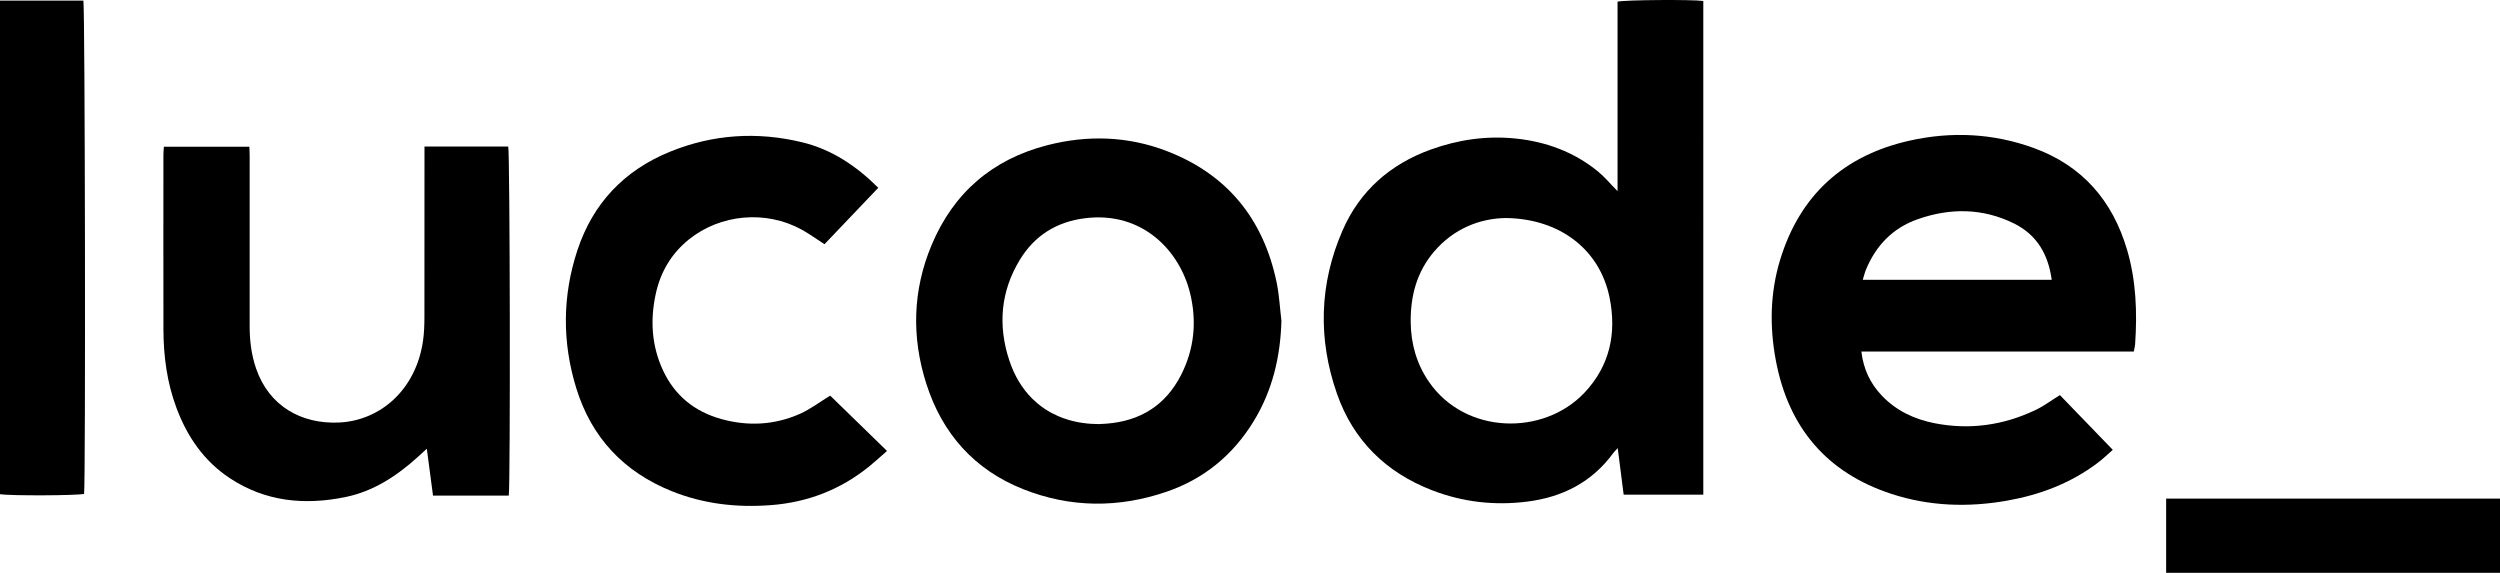 <?xml version="1.0" encoding="UTF-8"?>
<svg id="Layer_1" xmlns="http://www.w3.org/2000/svg" viewBox="0 0 2997.35 686.76">
  <path d="M508.92,175.65h100.41c2.11,7.39,2.7,405.68.64,418.56h-90.81c-2.38-17.98-4.79-36.18-7.44-56.23-4.58,4.2-7.68,7.08-10.82,9.92-25.31,22.85-53.21,41.25-87.22,48.14-48.8,9.88-95.51,5.41-138.07-22.69-31.19-20.59-51.24-49.92-64.09-84.41-11.28-30.27-15.51-61.84-15.57-93.99-.13-69.86-.05-139.73-.03-209.59,0-2.91.33-5.83.56-9.42h102.48c.12,3.8.36,7.63.36,11.46.02,67.87.06,135.74-.01,203.6-.02,17.43,2.06,34.46,7.78,51,15.49,44.82,54.07,66.54,99.2,64.59,49.24-2.14,92.76-39.09,100.98-98.69,1.27-9.19,1.57-18.57,1.59-27.86.13-63.88.07-127.75.07-191.63v-12.76Z"/>
  <path d="M988.52,292.81c-9.62-6.2-18.23-12.5-27.51-17.59-42.77-23.45-97.32-18.6-135.18,11.95-20.99,16.93-33.95,39.02-39.63,65.24-6.8,31.4-4.99,62.18,8.7,91.63,14.05,30.2,37.77,49.37,69.62,58.28,32.18,9,64.13,7.36,94.7-6.22,12.29-5.46,23.25-13.9,36.12-21.77,21.66,21.08,44.46,43.27,68.14,66.32-7.43,6.48-14.18,12.75-21.33,18.53-34.38,27.86-73.69,43.06-117.88,46.44-40.83,3.12-80.52-1.36-118.59-16.61-57.6-23.09-96.42-64.21-114.74-123.54-17.07-55.28-16.74-111.03,1.49-165.88,18.55-55.82,55.93-95.26,110.56-117.57,51.52-21.04,104.75-24.5,158.66-11.46,35.5,8.59,64.97,28.31,91.36,54.58-21.73,22.8-43.21,45.33-64.49,67.66Z"/>
  <path d="M0,592.49V.76h99.96c2.01,7.27,2.78,575.87.85,591.36-7.28,2.06-89.44,2.46-100.8.37Z"/>
  <path d="M2597.07,686.76v-88.97h400.29v88.97h-400.29Z"/>
  <path d="M1939.35,2v227.18c-8.88-9-15.7-17.3-23.87-23.93-28.47-23.09-61.68-35.31-97.83-39.11-34.96-3.68-69.16,1.22-102.17,13.14-48.75,17.6-85.19,49.57-105.87,97.08-27.86,64.01-29.63,129.96-6.67,195.67,19.55,55.94,58.64,94.3,113.89,115.71,36.67,14.21,74.8,18.58,113.86,13.71,42.59-5.31,78.09-23.34,103.78-58.61,1.07-1.47,2.47-2.71,5.08-5.53,2.52,19.69,4.81,37.63,7.13,55.77h95.48V1.17c-13.36-1.91-94.72-1.36-102.81.83ZM1899.41,471.1c-49.21,51.74-142.64,49.95-186.23-13.35-14.79-21.48-21.55-45.6-21.84-71.45-.35-31.18,7.2-60.1,27.79-84.35,23.97-28.25,55.53-40.02,85.85-40.54,65.31.66,112.93,37.9,124.68,94.85,8.82,42.76.66,82.34-30.25,114.84Z"/>
  <path d="M2550.12,299.14c-17.35-58.59-53.54-100.46-111.59-121.62-48.82-17.8-99.18-20.15-149.55-8.78-78.65,17.75-131.1,65.33-154.71,142.77-12.05,39.5-12.76,80.06-5.17,120.52,15.04,80.17,60.65,134.67,138.75,160.16,45.14,14.73,91.53,16.33,138.24,8.1,39.58-6.97,76.35-20.84,108.67-45.17,7.07-5.32,13.45-11.55,18.34-15.79-21.8-22.56-42.79-44.28-63.42-65.65-9.76,6.06-18.87,12.94-28.96,17.77-38.7,18.51-79.39,24.26-121.6,15.9-23.97-4.75-45.57-14.89-62.73-32.82-13.94-14.57-22.27-31.88-24.7-53.1h326.6c.65-3.41,1.42-5.96,1.59-8.55,2.61-38.4,1.27-76.54-9.74-113.73ZM2233.33,335.46c1.39-4.48,2.28-8.32,3.76-11.92,11.99-29.18,32.25-50.26,62.27-60.76,39.01-13.66,77.93-13.34,115.37,5.17,27.13,13.42,40.99,36.73,45.16,67.51h-226.55Z"/>
  <path d="M1530.53,338.21c-15.83-75.6-59.04-129.17-131.58-157.08-46.65-17.95-95.07-19.45-143.35-7.02-65.86,16.96-112.57,57.17-138.78,119.95-22.68,54.33-24.02,110.16-6.27,165.89,19.01,59.69,57.43,103.2,116.1,126.5,56.55,22.46,114.39,22.85,171.94,3.13,44.79-15.34,79.44-43.79,104.23-84.12,22.76-37.03,32.33-77.6,33.54-120.87-1.88-15.47-2.65-31.18-5.83-46.38ZM1415.87,449.87c-18.47,36.13-48.91,55-89.29,58.07-.41.03-.83.06-1.24.09-2.9.19-5.72.3-7.95.43-3.26,0-6.46-.12-9.61-.34-1.58-.11-3.14-.24-4.69-.41-7.74-.81-15.14-2.26-22.16-4.35-4.21-1.25-8.29-2.73-12.22-4.43-2.62-1.13-5.18-2.36-7.67-3.69-6.22-3.32-12.03-7.25-17.39-11.76-2.14-1.81-4.21-3.71-6.21-5.7-11.97-11.95-21.24-27.23-27.31-45.55-13.88-41.9-10.53-82.88,12.7-120.93,17.66-28.93,44.05-45.41,77.97-49.65,69.21-8.64,113.89,39.43,126.15,90.3,8.19,34,4.79,66.9-11.07,97.93Z"/>
</svg>